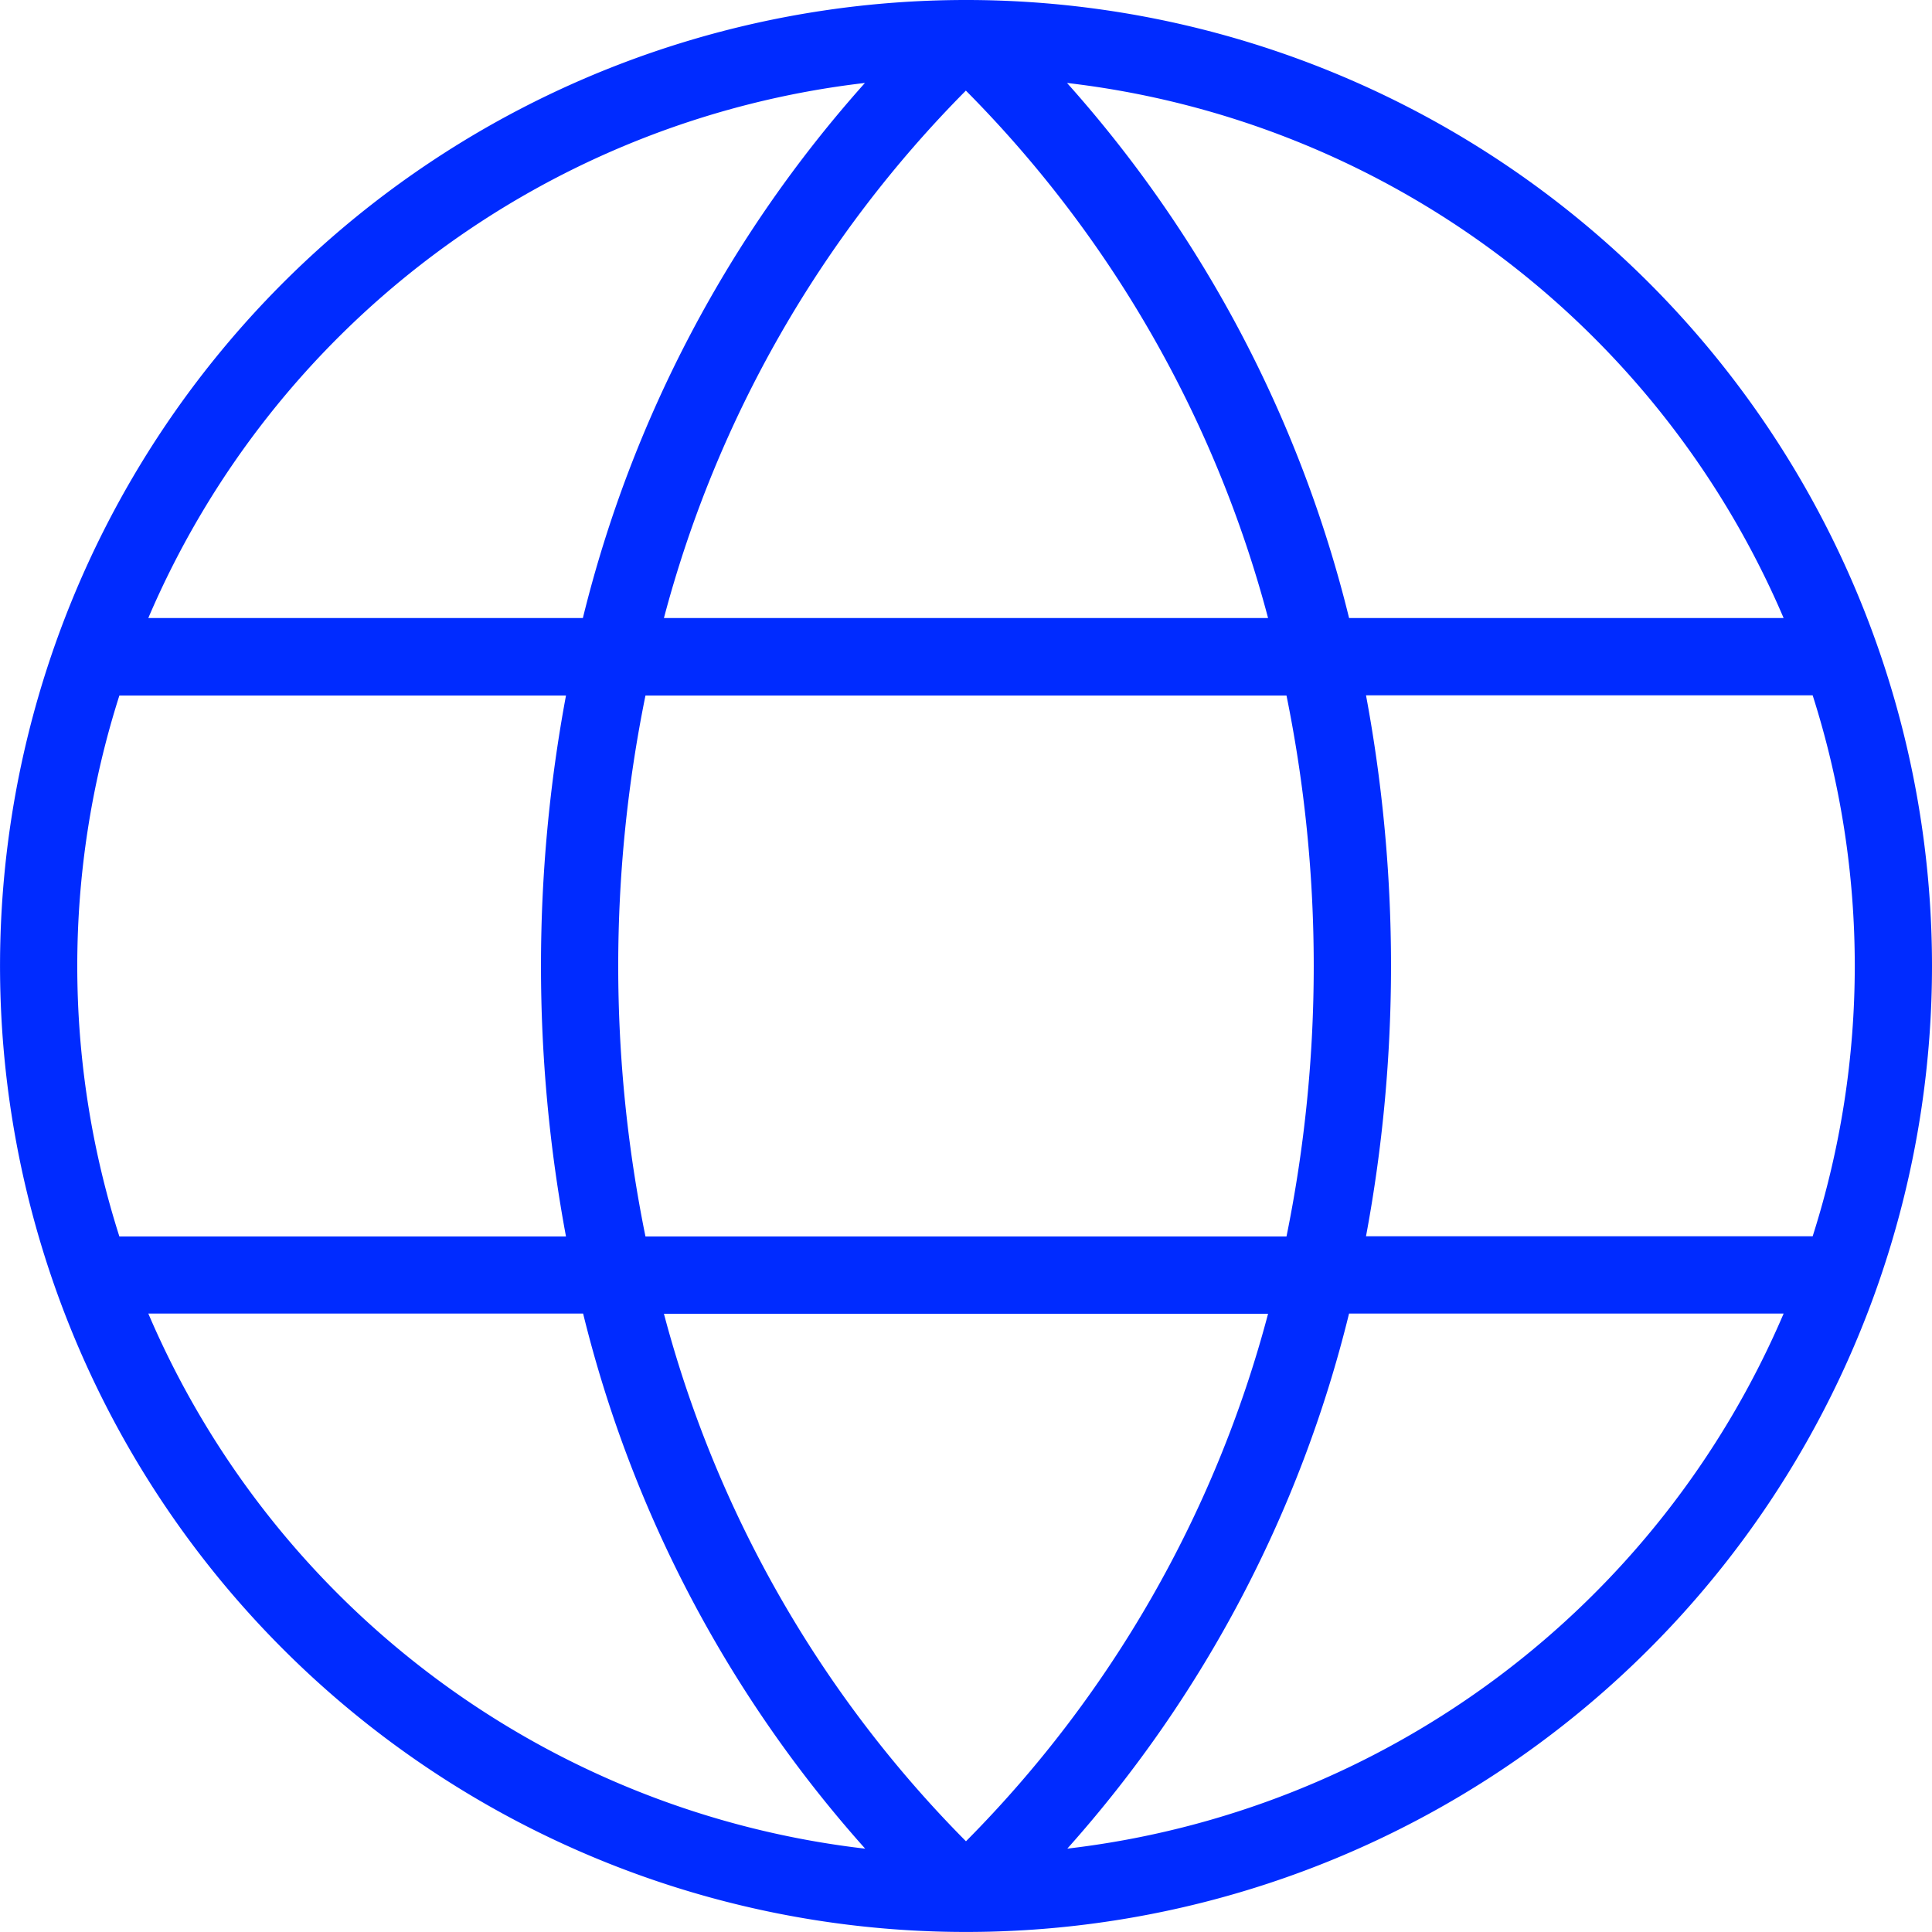<svg xmlns="http://www.w3.org/2000/svg" width="46.577" height="46.577" viewBox="0 0 46.577 46.577">
  <path id="ph--globe-thin" d="M51.288,28A23.288,23.288,0,1,0,74.577,51.288,23.288,23.288,0,0,0,51.288,28m0,44.39a28.337,28.337,0,0,1-7.282-12.718H58.571A28.337,28.337,0,0,1,51.288,72.39M43.561,57.809a32.7,32.7,0,0,1,0-13.041H59.015a32.7,32.7,0,0,1,0,13.041Zm7.727-27.622A28.337,28.337,0,0,1,58.571,42.9H44.006a28.337,28.337,0,0,1,7.282-12.718m9.644,14.581H71.7a21.449,21.449,0,0,1,0,13.041H60.932a35.561,35.561,0,0,0,0-13.041M71,42.9H60.524a30.135,30.135,0,0,0-6.8-12.9A21.483,21.483,0,0,1,71,42.9M48.852,30a30.135,30.135,0,0,0-6.8,12.9H31.575A21.484,21.484,0,0,1,48.852,30M30.878,44.768H41.645a35.561,35.561,0,0,0,0,13.041H30.878a21.449,21.449,0,0,1,0-13.041m.7,14.9h10.48a30.135,30.135,0,0,0,6.8,12.9,21.483,21.483,0,0,1-17.282-12.9Zm22.152,12.9a30.135,30.135,0,0,0,6.793-12.9H71a21.484,21.484,0,0,1-17.278,12.9Z" transform="translate(-28 -28)" fill="#002bff"/>
</svg>
